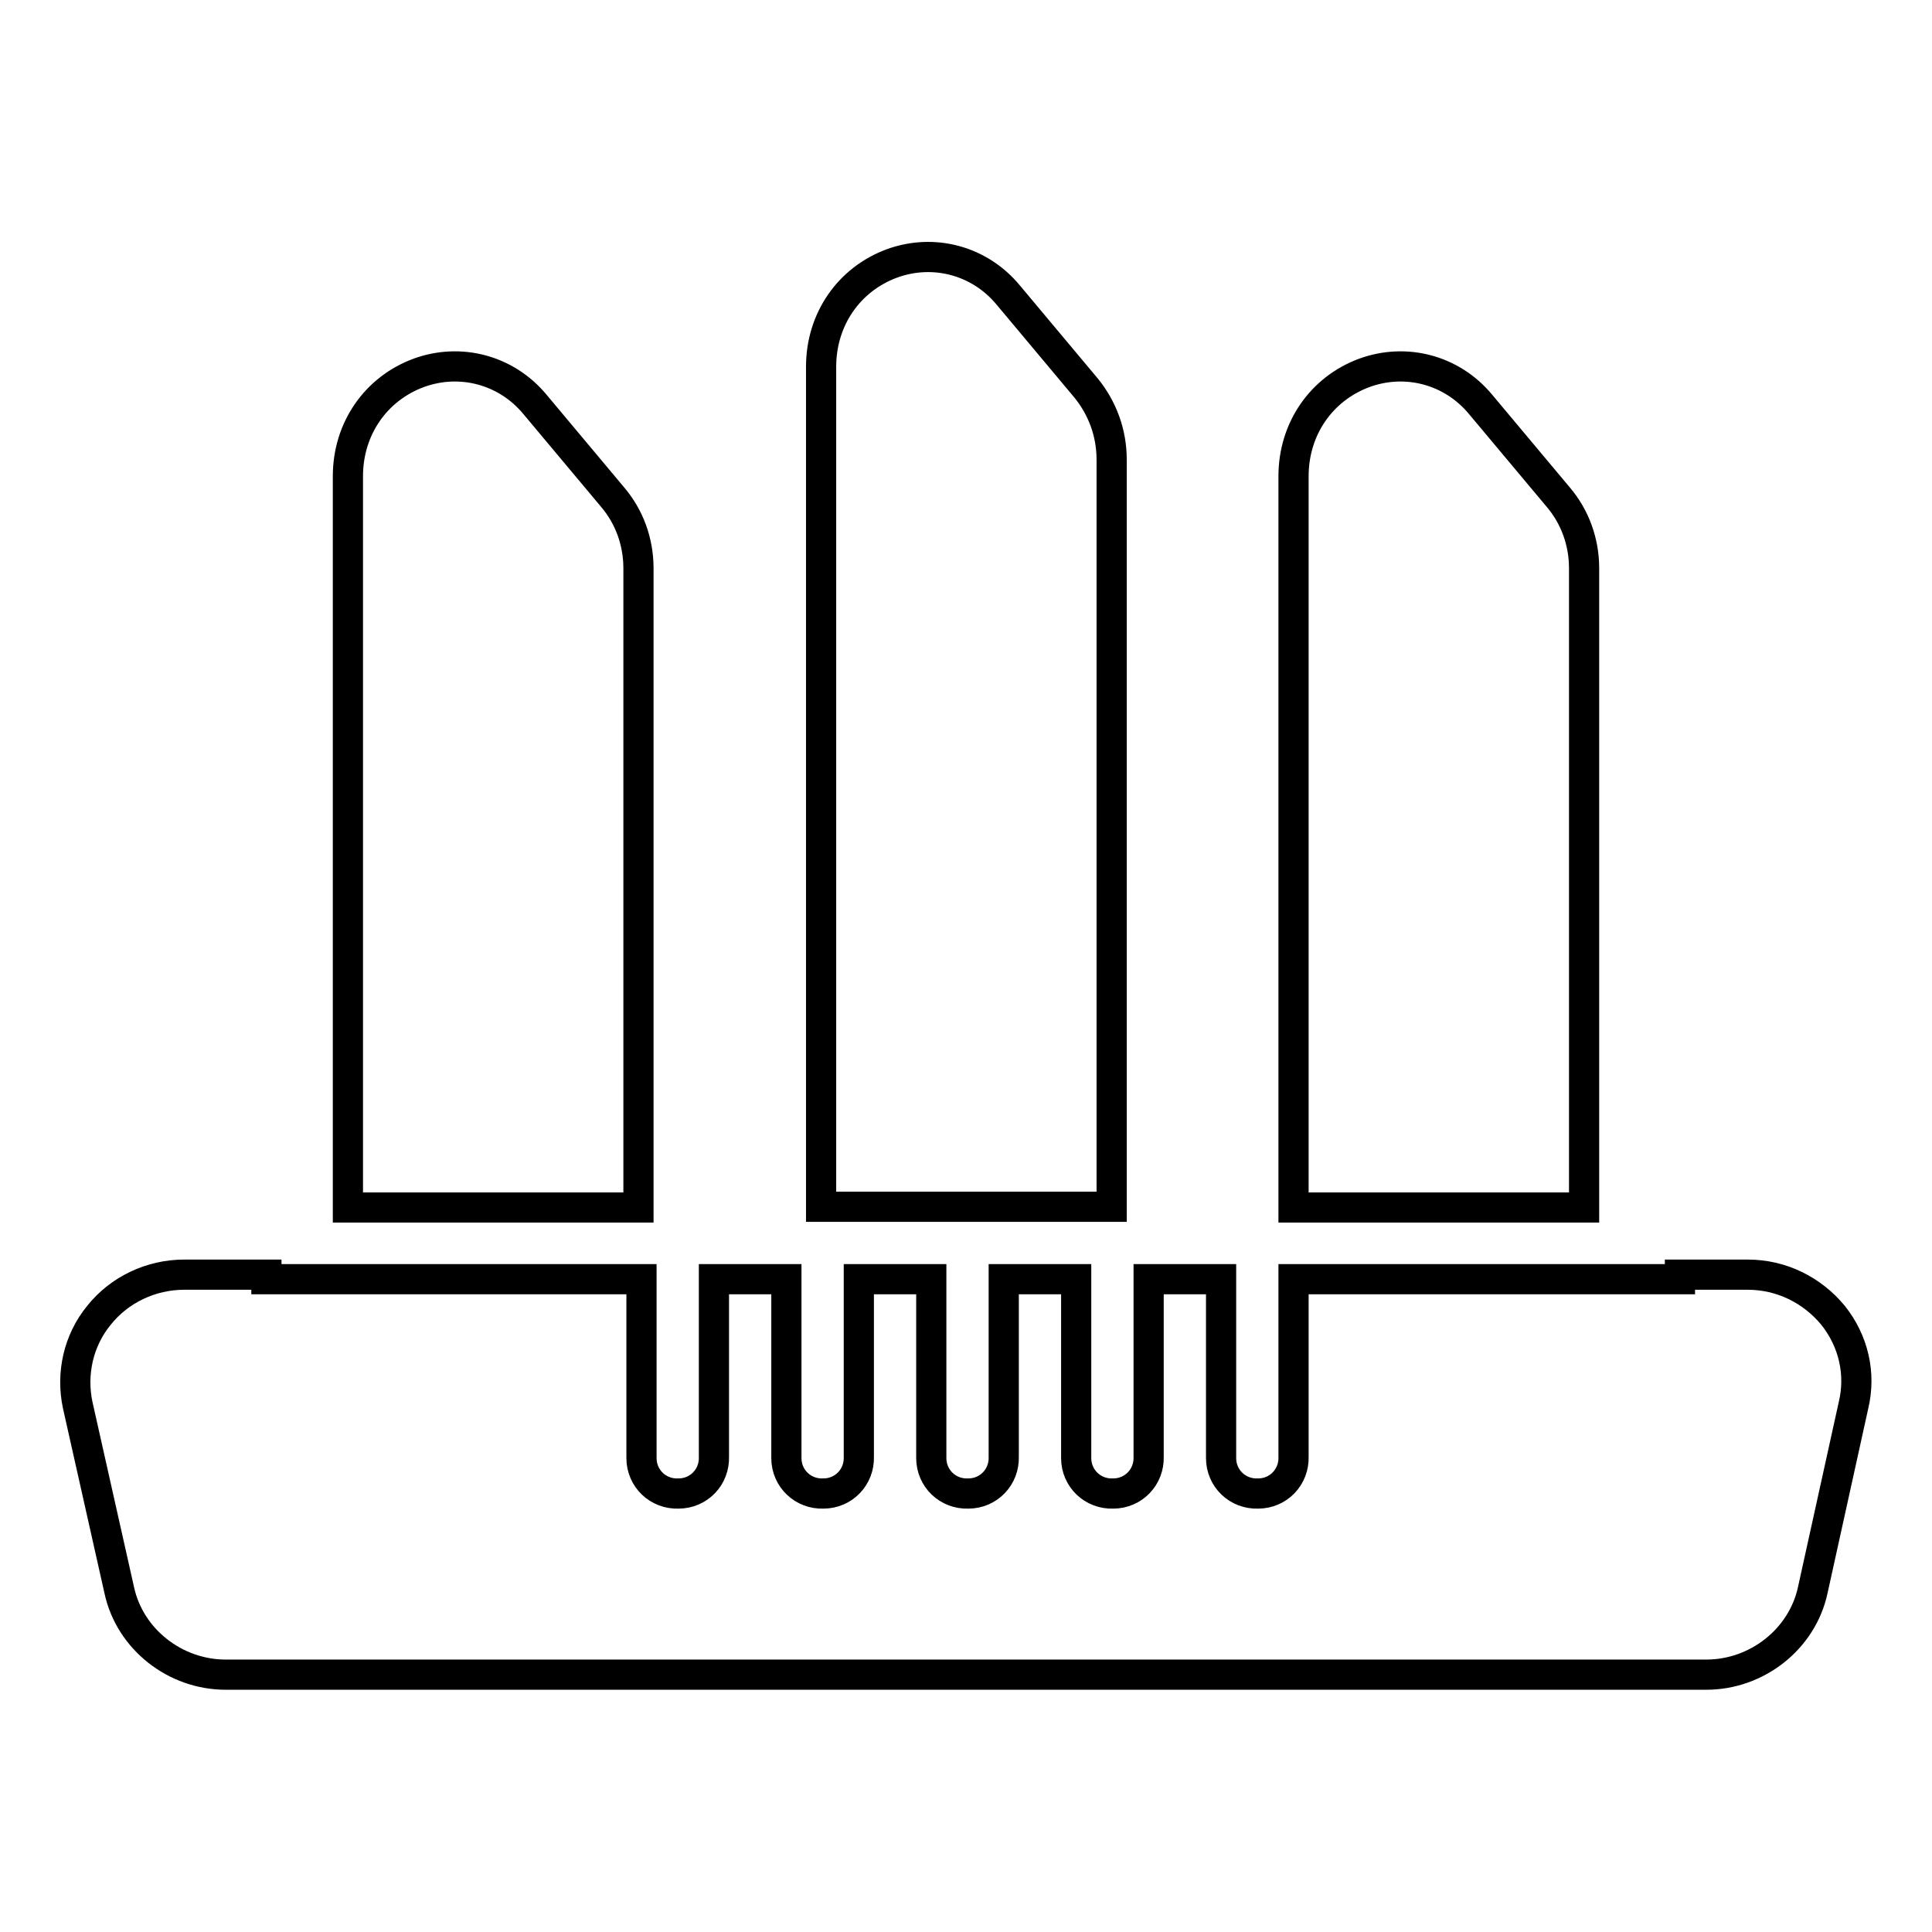 <?xml version="1.0" encoding="utf-8"?>
<!-- Svg Vector Icons : http://www.onlinewebfonts.com/icon -->
<!DOCTYPE svg PUBLIC "-//W3C//DTD SVG 1.1//EN" "http://www.w3.org/Graphics/SVG/1.1/DTD/svg11.dtd">
<svg version="1.1" xmlns="http://www.w3.org/2000/svg" xmlns:xlink="http://www.w3.org/1999/xlink" x="0px" y="0px" viewBox="0 0 256 256" enable-background="new 0 0 256 256" xml:space="preserve">
<g> <path stroke-width="4" fill-opacity="0" stroke="#000000"  d="M209.9,75.3c0-3.5-1.2-6.8-3.4-9.4l-10.3-12.3c-3.8-4.6-9.9-6.2-15.4-4.2c-5.7,2.1-9.4,7.4-9.4,13.7v96.9 h38.5V75.3z M147.3,60.9c0-3.5-1.2-6.8-3.4-9.5l-10.3-12.3c-3.8-4.6-9.9-6.2-15.4-4.2c-5.7,2.1-9.4,7.4-9.4,13.7v111.3h38.5V60.9z  M84.6,75.3c0-3.5-1.2-6.8-3.4-9.4L70.9,53.6c-3.8-4.6-9.9-6.2-15.4-4.2c-5.7,2.1-9.4,7.4-9.4,13.7v96.9h38.5V75.3z M242.9,174.3 c-2.8-3.4-6.9-5.4-11.3-5.4h-9v0.6h-51.2V193c0.1,2.7-2,4.9-4.7,4.9c-2.7,0.1-4.9-2-4.9-4.7c0-0.1,0-0.2,0-0.2v-23.5h-9.6V193 c0.1,2.7-2,4.9-4.7,4.9c-2.7,0.1-4.9-2-4.9-4.7c0-0.1,0-0.2,0-0.2v-23.5h-9.6V193c0.1,2.7-2,4.9-4.7,4.9c-2.7,0.1-4.9-2-4.9-4.7 c0-0.1,0-0.2,0-0.2v-23.5h-9.6V193c0.1,2.7-2,4.9-4.7,4.9c-2.7,0.1-4.9-2-4.9-4.7c0-0.1,0-0.2,0-0.2v-23.5h-9.6V193 c0.1,2.7-2,4.9-4.7,4.9c-2.7,0.1-4.9-2-4.9-4.7c0-0.1,0-0.2,0-0.2v-23.5H35.3v-0.6H24.4c-4.4,0-8.6,2-11.3,5.4 c-2.7,3.3-3.7,7.7-2.8,11.9l5.5,24.5c1.4,6.5,7.4,11.2,14.1,11.2h196.2c6.7,0,12.7-4.7,14.1-11.2l5.4-24.5 C246.6,182,245.6,177.7,242.9,174.3L242.9,174.3z"/></g>
</svg>